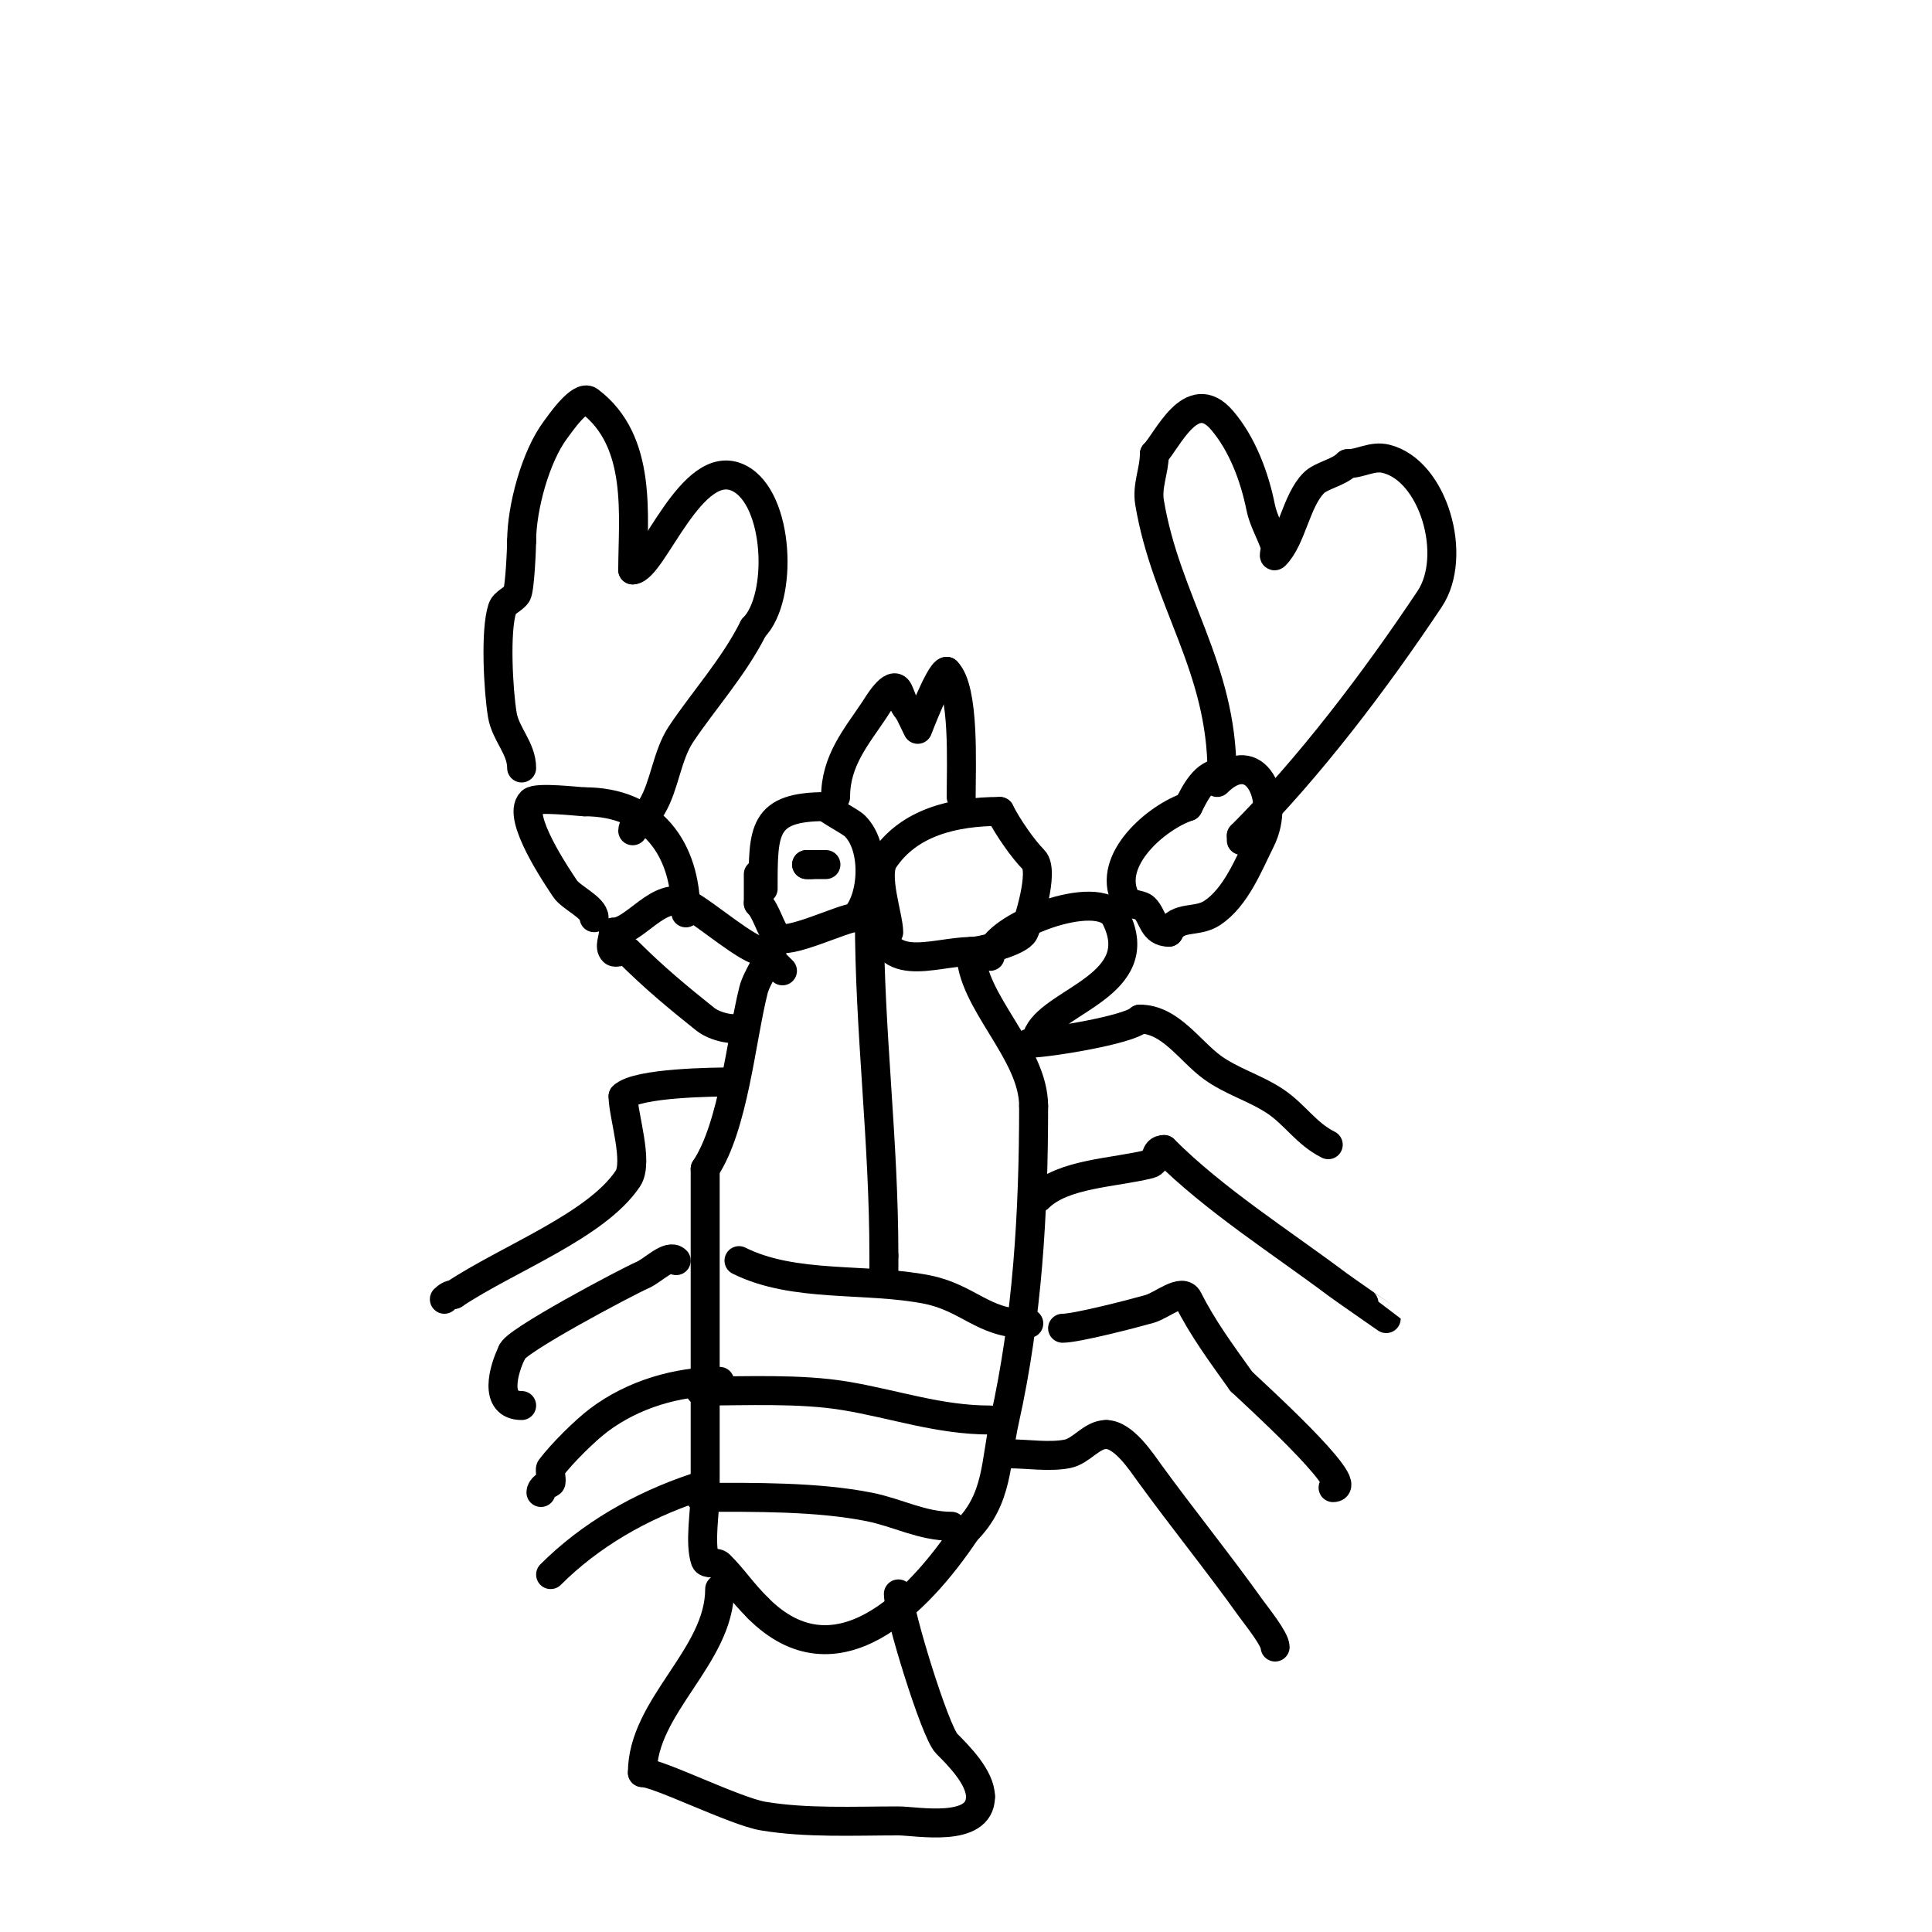<svg viewBox='0 0 400 400' version='1.1' xmlns='http://www.w3.org/2000/svg' xmlns:xlink='http://www.w3.org/1999/xlink'><g fill='none' stroke='#000000' stroke-width='6' stroke-linecap='round' stroke-linejoin='round'><path d='M158,184c0,-12.136 -0.095,-17 13,-17'/><path d='M171,167c0,0.447 5.117,3.117 6,4c4.521,4.521 3.808,15.192 0,19'/><path d='M177,190c-2.322,0 -14.19,5.81 -16,4c-1.475,-1.475 -2.261,-5.261 -4,-7'/><path d='M157,187c0,-2 0,-4 0,-6'/><path d='M184,193c0,-3.105 -3.14,-11.79 -1,-15c5.13,-7.695 14.399,-10 24,-10'/><path d='M207,168c1.576,3.153 4.773,7.773 7,10c2.345,2.345 -1.289,13.579 -2,15c-1.004,2.009 -8.992,4 -11,4'/><path d='M201,197c-7.785,0 -19,5.485 -19,-8'/><path d='M182,189'/><path d='M173,165c0,-7.541 4.317,-12.476 8,-18c0.628,-0.942 3.801,-6.397 5,-4c0.667,1.333 0.946,2.946 2,4'/><path d='M188,147c0.182,0.182 2,4 2,4c0,0 4.589,-12 6,-12'/><path d='M196,139c3.739,3.739 3,19.442 3,26'/><path d='M160,196c0,1.676 -3.297,6.186 -4,9c-2.575,10.302 -4.105,28.157 -10,37'/><path d='M146,242c0,22.333 0,44.667 0,67'/><path d='M146,309c0,3.869 -1.194,10.417 0,14c0.333,1 2.255,0.255 3,1c3.105,3.105 4.299,5.299 8,9'/><path d='M157,333c16.021,16.021 32.932,-0.897 43,-16'/><path d='M200,317c6.718,-6.718 6.052,-14.235 8,-23c4.709,-21.189 6,-42.711 6,-65'/><path d='M214,229c0,-11.192 -13,-21.666 -13,-32'/><path d='M149,329c0,13.945 -16,24.192 -16,38'/><path d='M133,367c3.197,0 19.165,8.027 25,9c8.971,1.495 18.835,1 28,1c3.751,0 17,2.596 17,-5'/><path d='M203,372c0,-3.985 -4.564,-8.564 -7,-11c-2.401,-2.401 -10,-27.133 -10,-31'/><path d='M145,310c11.041,0 24.161,-0.168 35,2c5.889,1.178 10.869,4 17,4'/><path d='M145,288c9.482,0 20.679,-0.554 30,1c10.231,1.705 19.413,5 30,5'/><path d='M153,261c11.438,5.719 26.383,3.477 39,6c8.324,1.665 11.705,7 20,7'/><path d='M212,274c0.333,0 0.667,0 1,0'/><path d='M180,190c0,23.544 3,45.873 3,70'/><path d='M183,260c0,1.333 0,2.667 0,4'/><path d='M213,216c3.626,0 20.728,-2.728 23,-5'/><path d='M236,211c6.291,0 10.323,6.599 15,10c3.98,2.895 8.905,4.27 13,7c4.146,2.764 6.404,6.702 11,9'/><path d='M215,248c5.063,-5.063 15.626,-5.157 23,-7c1.855,-0.464 0.801,-3 3,-3'/><path d='M241,238c10.447,10.447 24.098,19.074 36,28c1.049,0.787 10,6.999 10,7'/><path d='M220,275c2.903,0 14.649,-3.043 18,-4c2.643,-0.755 6.771,-4.459 8,-2c2.942,5.885 6.714,11 11,17'/><path d='M257,286c1.3,1.3 24.301,22 19,22'/><path d='M209,301c3.794,0 8.293,0.741 12,0c2.924,-0.585 5.019,-4 8,-4'/><path d='M229,297c3.631,0 7.289,5.647 9,8c6.894,9.479 14.205,18.487 21,28c1.066,1.492 5,6.344 5,8'/><path d='M152,224c-4.034,0 -20.152,0.152 -23,3'/><path d='M129,227c0,3.864 3.276,13.585 1,17c-6.544,9.816 -24.825,16.55 -36,24'/><path d='M94,268c-0.745,0 -1.473,0.473 -2,1'/><path d='M140,261c-1.5,-1.5 -4.799,2.057 -7,3c-2.945,1.262 -27,13.968 -27,16'/><path d='M106,280c-1.72,3.44 -3.919,11 2,11'/><path d='M149,286c-8.854,0 -17.884,2.663 -25,8c-2.81,2.108 -7.662,6.883 -10,10c-0.275,0.367 0.374,2.813 0,3c-0.843,0.422 -2,1.057 -2,2'/><path d='M112,309'/><path d='M144,308c-11.383,3.794 -21.824,9.824 -30,18'/><path d='M154,212c0,1.727 -5.451,1.039 -8,-1c-5.523,-4.419 -10.487,-8.487 -16,-14c-0.5,-0.5 -2.5,0.5 -3,0c-0.943,-0.943 0,-2.667 0,-4'/><path d='M127,193c4.405,0 9.543,-8.728 15,-6c3.929,1.965 12.969,10 16,10'/><path d='M158,197c1.59,1.59 2.566,2.566 4,4'/><path d='M123,190c0,-2.105 -4.759,-4.138 -6,-6c-1.601,-2.402 -10.111,-14.889 -7,-18c1.091,-1.091 9.912,0 11,0'/><path d='M121,166c13.947,0 21,9.684 21,23'/><path d='M108,159c0,-4.085 -3.329,-6.976 -4,-11c-0.829,-4.971 -1.517,-17.448 0,-22c0.447,-1.342 2.216,-1.823 3,-3c0.658,-0.988 1,-9.928 1,-11'/><path d='M108,112c0,-6.786 2.841,-17.454 7,-23c0.827,-1.103 5.113,-7.416 7,-6c11.124,8.343 9,23.952 9,35'/><path d='M131,118c4.102,0 12.213,-23.893 22,-19c8.373,4.187 9.183,24.817 3,31'/><path d='M156,130c-4.047,8.093 -10.367,15.051 -15,22c-2.92,4.379 -3.392,10.653 -6,15c-0.949,1.581 -4,3.238 -4,5'/><path d='M205,198c0,-5.919 22.675,-14.651 26,-8c6.882,13.763 -12.552,17.103 -16,24'/><path d='M215,214'/><path d='M252,162c7.839,-7.839 13.308,3.385 9,12c-2.518,5.036 -5.105,11.736 -10,15c-3.26,2.173 -7.198,0.396 -9,4'/><path d='M242,193c-3.376,0 -3.197,-3.197 -5,-5c-0.858,-0.858 -3.274,-0.548 -4,-2c-3.959,-7.918 6.446,-16.815 13,-19'/><path d='M246,167c1.386,-2.773 3.415,-7 7,-7'/><path d='M253,160c0,-21.957 -11.593,-35.558 -15,-56c-0.574,-3.441 1,-6.606 1,-10'/><path d='M239,94c2.666,-2.666 7.632,-14.43 14,-7c4.255,4.964 6.771,11.857 8,18c0.559,2.793 2.099,5.298 3,8c0.211,0.632 -0.471,2.471 0,2c3.451,-3.451 4.345,-11.345 8,-15c1.603,-1.603 5.076,-2.076 7,-4'/><path d='M279,96c2.777,0 5.09,-1.727 8,-1c9.841,2.46 14.902,20.147 9,29c-11.521,17.281 -25.13,35.13 -39,49'/><path d='M257,173l0,1'/><path d='M168,179c-0.333,0 -0.667,0 -1,0'/><path d='M167,179c1.333,0 2.667,0 4,0'/></g>
</svg>